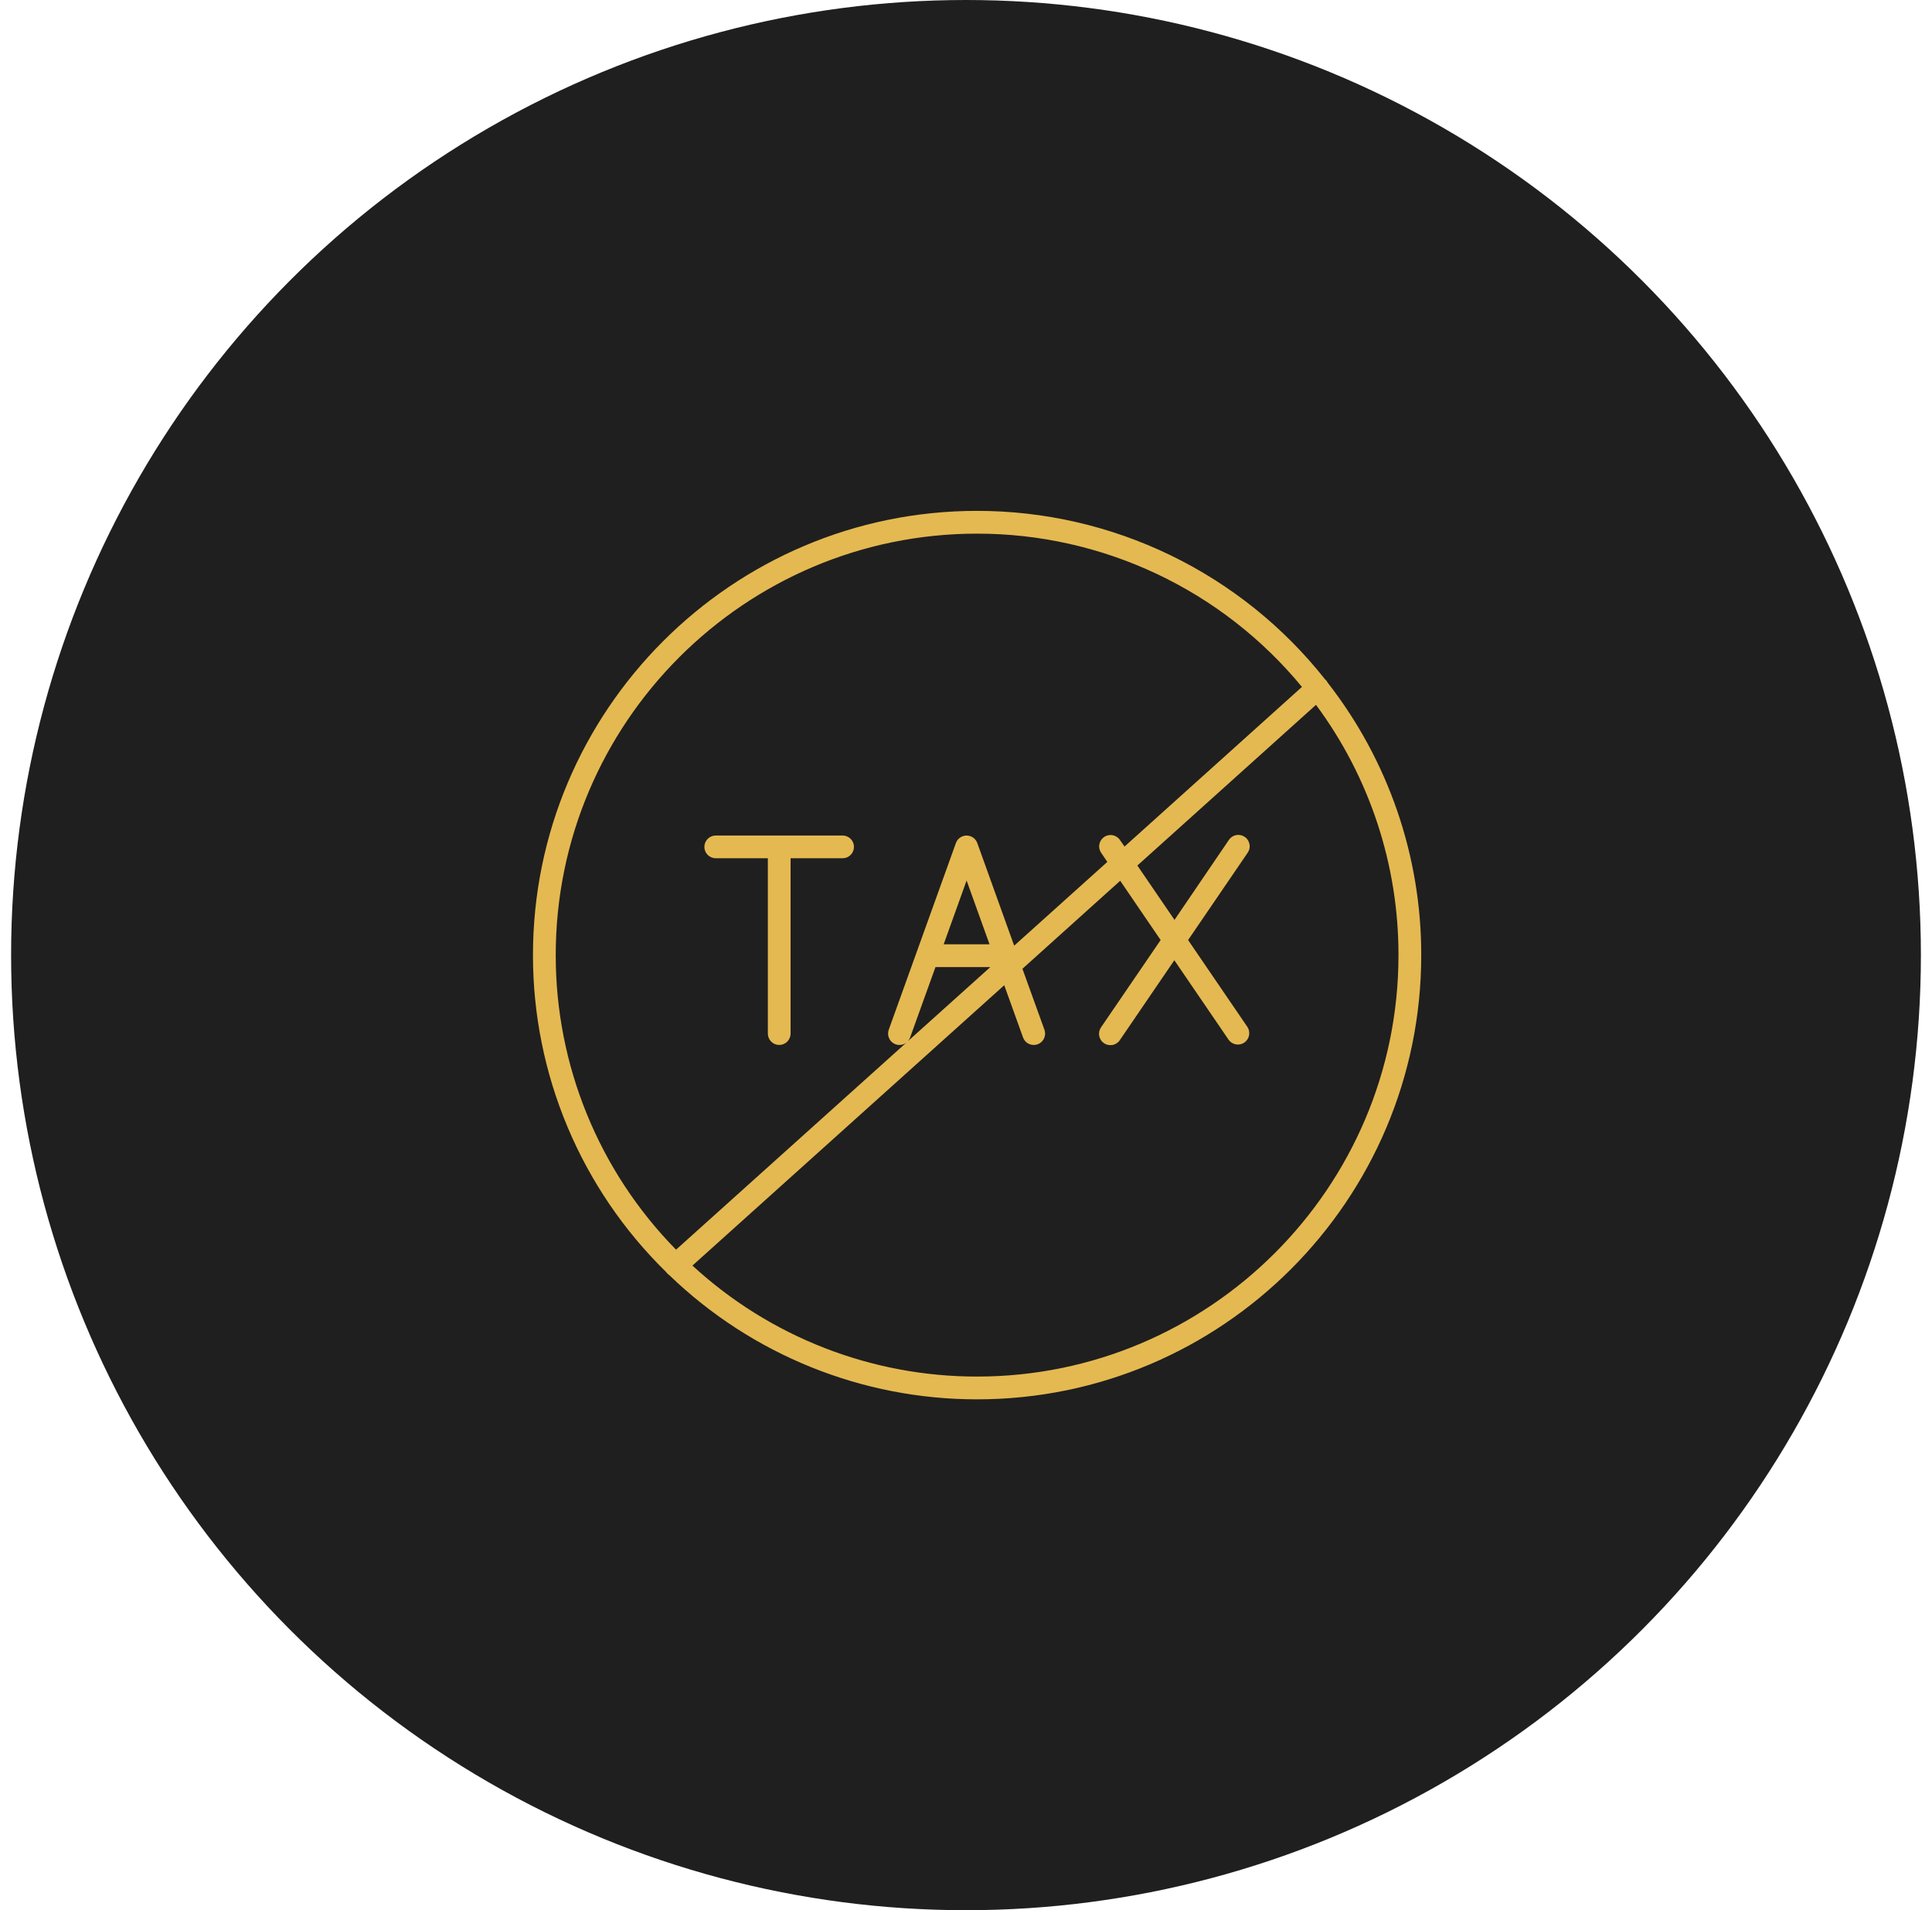 <svg width="87" height="86" viewBox="0 0 87 86" fill="none" xmlns="http://www.w3.org/2000/svg">
<circle cx="43.5" cy="43" r="43" fill="#1F1F1F"/>
<path d="M59.794 30.744C59.764 30.685 59.723 30.632 59.672 30.589C57.803 28.223 55.421 26.311 52.707 24.997C49.992 23.682 47.016 23 44 23C32.971 23 24 31.971 24 43C23.998 45.658 24.528 48.29 25.558 50.741C26.588 53.192 28.098 55.411 29.998 57.27C30.01 57.288 30.023 57.305 30.037 57.321C30.067 57.352 30.1 57.381 30.136 57.405C33.857 60.998 38.828 63.004 44 63C55.029 63 64 54.029 64 43C64.005 38.56 62.524 34.246 59.794 30.744ZM25.025 43C25.025 32.537 33.537 24.025 44 24.025C46.796 24.024 49.558 24.643 52.087 25.836C54.617 27.029 56.85 28.767 58.628 30.926L50.64 38.112L50.441 37.831C50.405 37.773 50.356 37.723 50.3 37.684C50.243 37.645 50.18 37.618 50.112 37.604C50.045 37.59 49.976 37.59 49.908 37.603C49.841 37.617 49.777 37.644 49.72 37.682C49.664 37.721 49.615 37.771 49.578 37.828C49.541 37.886 49.516 37.951 49.504 38.019C49.492 38.086 49.494 38.156 49.51 38.222C49.526 38.289 49.555 38.352 49.595 38.408L49.865 38.804L45.669 42.576L44.009 37.956C43.973 37.857 43.908 37.771 43.822 37.71C43.735 37.65 43.632 37.617 43.527 37.617C43.421 37.617 43.318 37.65 43.232 37.71C43.146 37.771 43.08 37.857 43.045 37.956L40.021 46.36C39.975 46.488 39.982 46.629 40.04 46.752C40.097 46.875 40.202 46.97 40.329 47.016C40.385 47.036 40.444 47.046 40.503 47.046C40.616 47.046 40.727 47.008 40.816 46.938L30.443 56.262C26.967 52.724 25.021 47.96 25.025 43ZM42.125 43.54H44.595L40.871 46.887C40.922 46.836 40.96 46.775 40.984 46.707L42.125 43.54ZM42.494 42.515L43.527 39.642L44.56 42.515H42.494ZM44 61.975C39.251 61.979 34.674 60.195 31.181 56.978L45.222 44.356L46.068 46.707C46.091 46.771 46.126 46.829 46.171 46.879C46.217 46.928 46.271 46.969 46.332 46.997C46.393 47.026 46.459 47.042 46.526 47.046C46.593 47.049 46.66 47.039 46.724 47.016C46.787 46.993 46.845 46.958 46.895 46.913C46.945 46.868 46.985 46.813 47.014 46.752C47.042 46.691 47.059 46.625 47.062 46.558C47.065 46.491 47.055 46.424 47.032 46.36L46.041 43.616L50.444 39.653L52.265 42.322L49.589 46.24C49.549 46.296 49.52 46.359 49.504 46.426C49.489 46.493 49.486 46.562 49.498 46.63C49.51 46.697 49.535 46.762 49.572 46.82C49.609 46.878 49.658 46.927 49.714 46.966C49.771 47.005 49.835 47.032 49.903 47.045C49.97 47.058 50.039 47.058 50.106 47.044C50.174 47.031 50.237 47.003 50.294 46.964C50.35 46.925 50.399 46.875 50.435 46.817L52.882 43.231L55.33 46.817C55.408 46.925 55.525 46.997 55.657 47.02C55.788 47.043 55.922 47.014 56.032 46.939C56.142 46.864 56.219 46.749 56.245 46.619C56.272 46.488 56.248 46.353 56.176 46.24L53.501 42.322L56.176 38.403C56.217 38.347 56.246 38.284 56.261 38.217C56.277 38.151 56.279 38.081 56.267 38.014C56.255 37.946 56.23 37.881 56.193 37.824C56.156 37.766 56.108 37.716 56.051 37.677C55.994 37.639 55.93 37.612 55.863 37.598C55.795 37.585 55.726 37.585 55.659 37.599C55.592 37.613 55.528 37.64 55.471 37.679C55.415 37.718 55.367 37.768 55.33 37.826L52.889 41.414L51.217 38.967L59.261 31.733C61.678 34.992 62.98 38.943 62.975 43C62.975 53.463 54.463 61.975 44 61.975Z" fill="#E5B951"/>
<path d="M32.231 38.64H34.577V46.533C34.577 46.669 34.631 46.799 34.727 46.895C34.823 46.991 34.953 47.045 35.089 47.045C35.225 47.045 35.355 46.991 35.451 46.895C35.547 46.799 35.601 46.669 35.601 46.533V38.64H37.943C38.079 38.64 38.209 38.586 38.305 38.49C38.401 38.394 38.455 38.264 38.455 38.128C38.455 37.992 38.401 37.862 38.305 37.766C38.209 37.67 38.079 37.616 37.943 37.616H32.231C32.095 37.616 31.965 37.67 31.869 37.766C31.773 37.862 31.719 37.992 31.719 38.128C31.719 38.264 31.773 38.394 31.869 38.49C31.965 38.586 32.095 38.64 32.231 38.64Z" fill="#E5B951"/>
</svg>
